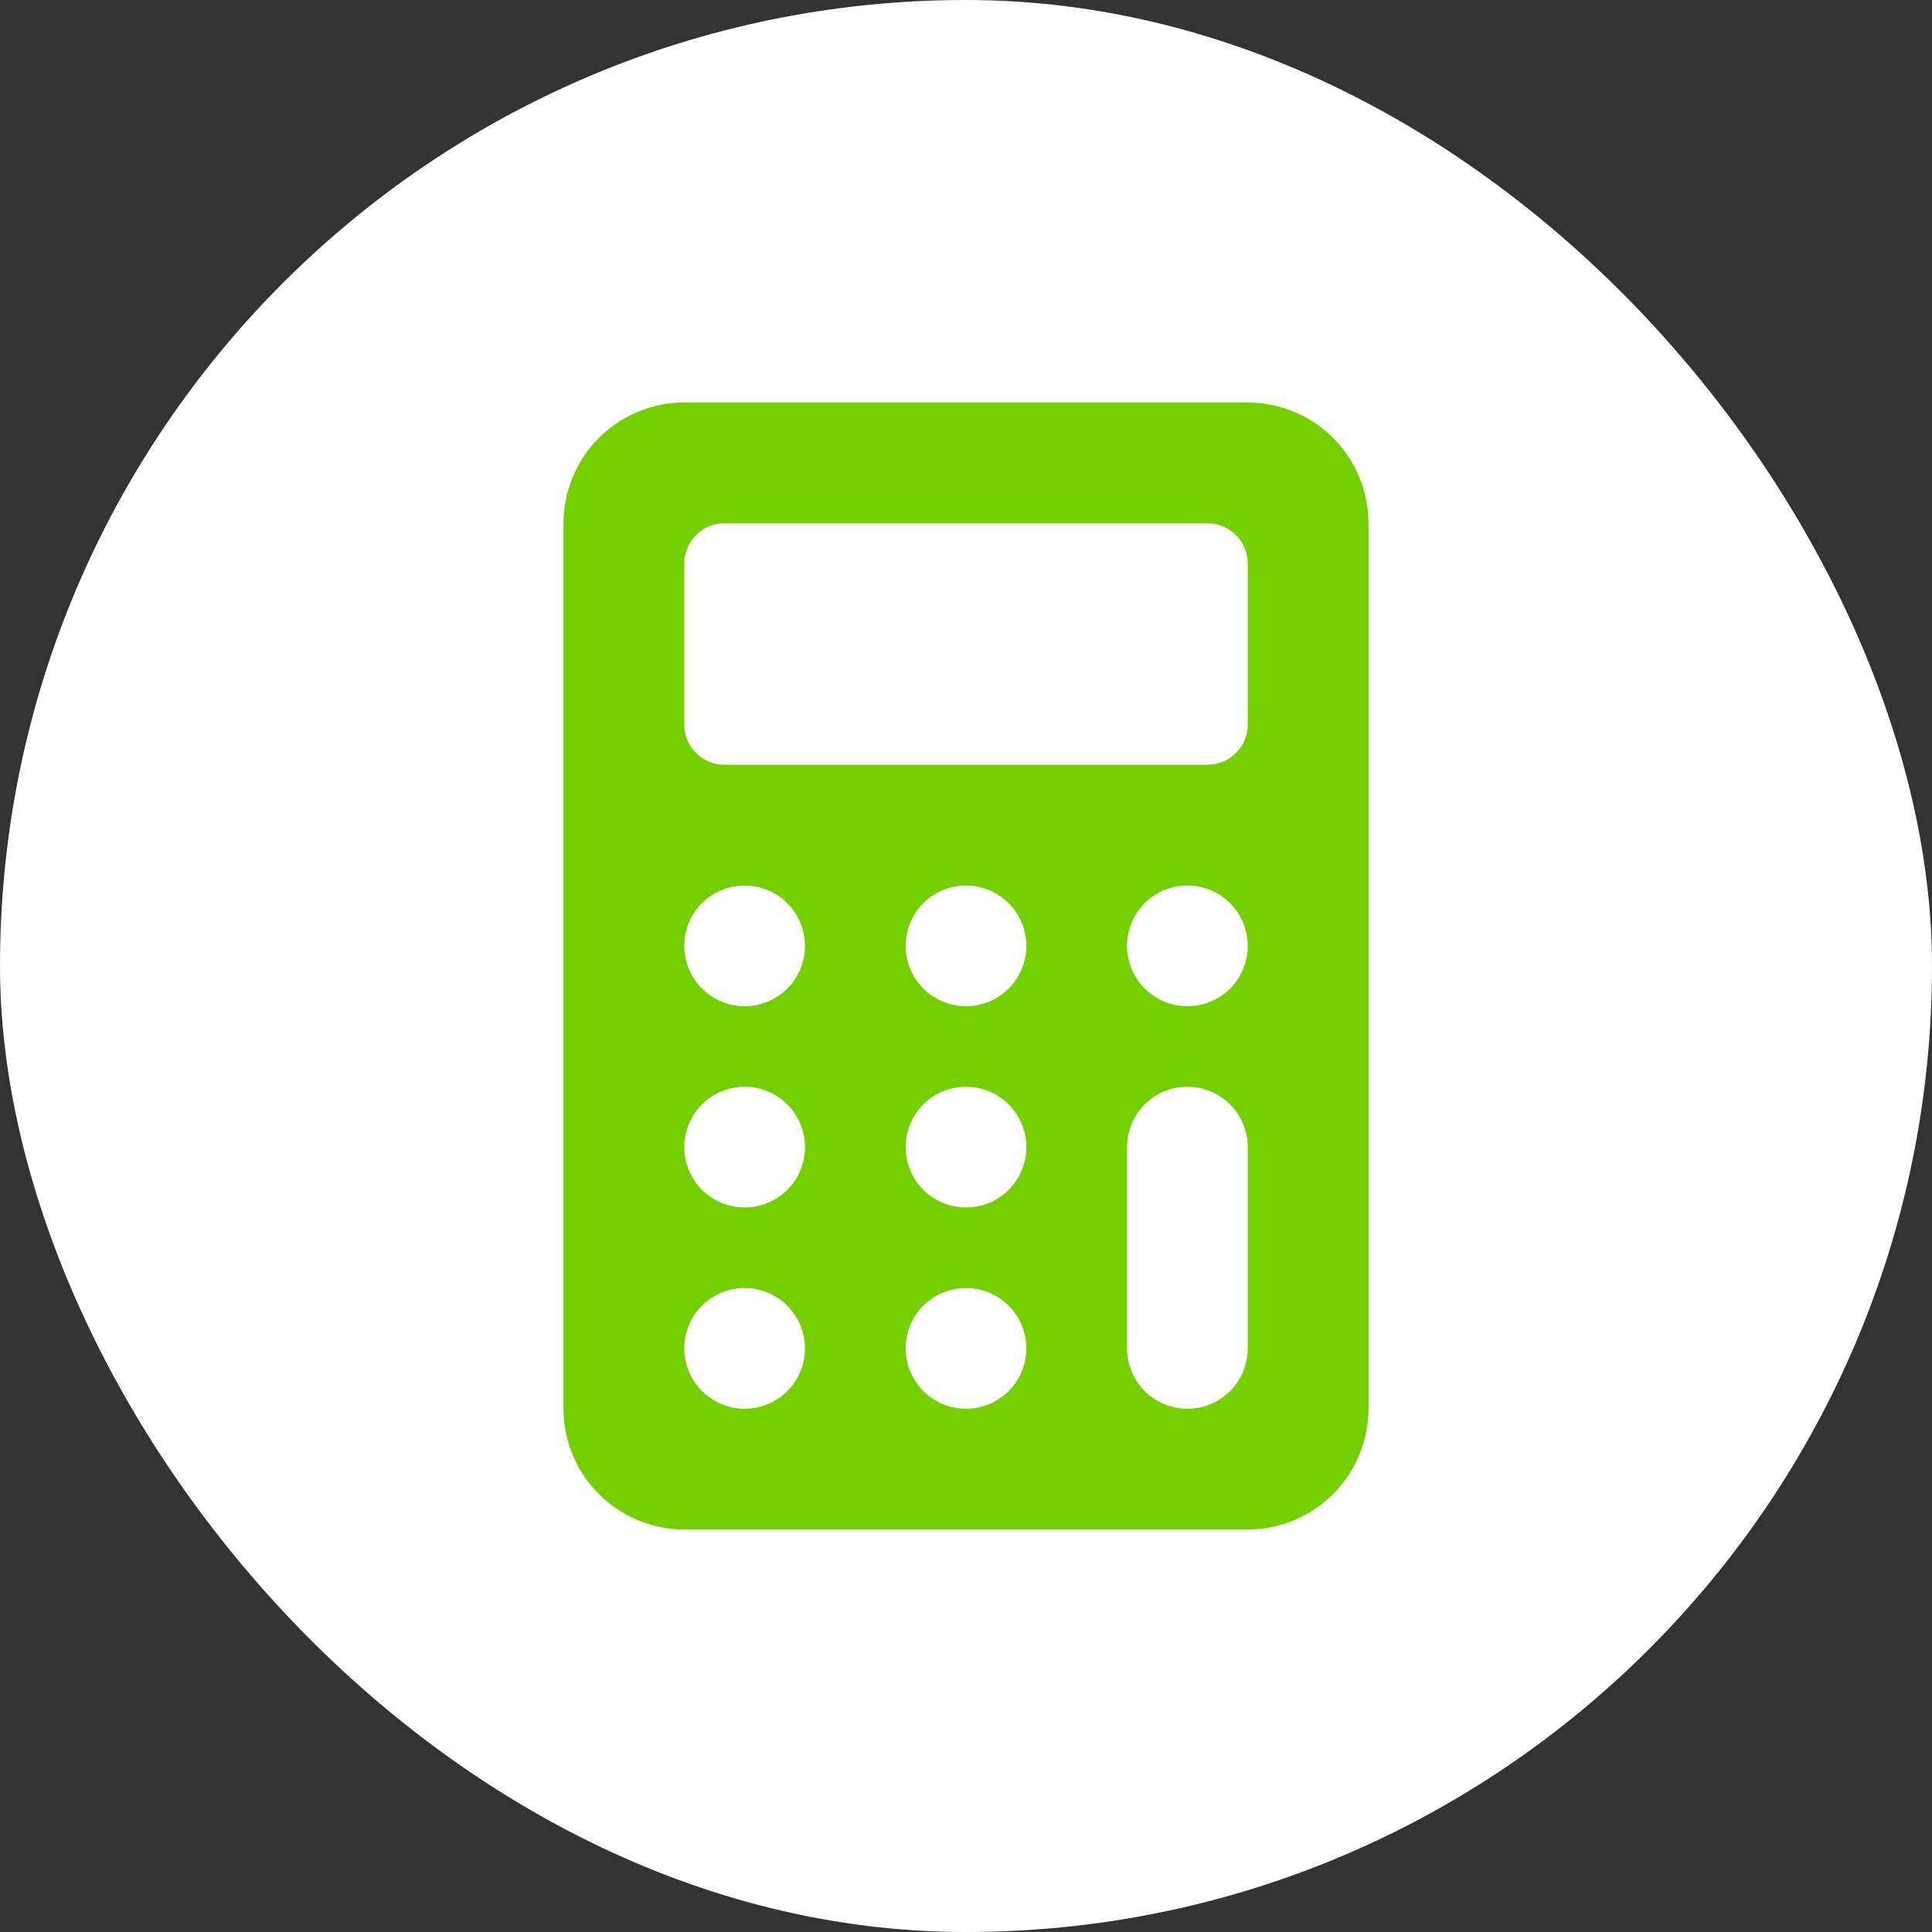 <svg width="36" height="36" viewBox="0 0 36 36" fill="none" xmlns="http://www.w3.org/2000/svg">
<rect x="0" y="0" width="36" height="36" fill="#333333" stroke="none"/>
<rect width="36" height="36" rx="18" fill="white"/>
<path d="M25.5 9.75C25.499 9.153 25.262 8.582 24.84 8.16C24.419 7.738 23.846 7.501 23.25 7.5H12.75C12.153 7.501 11.582 7.738 11.16 8.16C10.738 8.582 10.501 9.153 10.5 9.75V26.25C10.501 26.846 10.738 27.419 11.16 27.84C11.582 28.262 12.153 28.499 12.75 28.5H23.25C23.846 28.499 24.419 28.262 24.84 27.84C25.262 27.419 25.499 26.846 25.5 26.25V9.75ZM13.875 26.25C13.652 26.25 13.435 26.184 13.25 26.06C13.065 25.937 12.921 25.761 12.836 25.555C12.751 25.35 12.728 25.124 12.772 24.905C12.815 24.687 12.922 24.487 13.079 24.329C13.237 24.172 13.437 24.065 13.655 24.022C13.874 23.978 14.1 24 14.306 24.086C14.511 24.171 14.687 24.315 14.81 24.5C14.934 24.685 15 24.902 15 25.125C15 25.423 14.882 25.709 14.671 25.921C14.46 26.131 14.173 26.25 13.875 26.25ZM13.875 22.5C13.652 22.5 13.435 22.434 13.25 22.31C13.065 22.187 12.921 22.011 12.836 21.805C12.751 21.6 12.728 21.374 12.772 21.155C12.815 20.937 12.922 20.737 13.079 20.579C13.237 20.422 13.437 20.315 13.655 20.272C13.874 20.228 14.1 20.25 14.306 20.336C14.511 20.421 14.687 20.565 14.81 20.75C14.934 20.935 15 21.152 15 21.375C15 21.673 14.882 21.959 14.671 22.171C14.46 22.381 14.173 22.5 13.875 22.5ZM13.875 18.75C13.652 18.75 13.435 18.684 13.25 18.56C13.065 18.437 12.921 18.261 12.836 18.055C12.751 17.85 12.728 17.624 12.772 17.405C12.815 17.187 12.922 16.987 13.079 16.829C13.237 16.672 13.437 16.565 13.655 16.522C13.874 16.478 14.1 16.5 14.306 16.586C14.511 16.671 14.687 16.815 14.81 17C14.934 17.185 15 17.402 15 17.625C15 17.923 14.882 18.209 14.671 18.421C14.46 18.631 14.173 18.75 13.875 18.75V18.75ZM18 26.25C17.777 26.25 17.56 26.184 17.375 26.06C17.19 25.937 17.046 25.761 16.961 25.555C16.875 25.35 16.853 25.124 16.897 24.905C16.94 24.687 17.047 24.487 17.204 24.329C17.362 24.172 17.562 24.065 17.78 24.022C17.999 23.978 18.225 24 18.43 24.086C18.636 24.171 18.812 24.315 18.935 24.5C19.059 24.685 19.125 24.902 19.125 25.125C19.125 25.423 19.006 25.709 18.796 25.921C18.584 26.131 18.298 26.25 18 26.25ZM18 22.5C17.777 22.5 17.56 22.434 17.375 22.31C17.19 22.187 17.046 22.011 16.961 21.805C16.875 21.6 16.853 21.374 16.897 21.155C16.94 20.937 17.047 20.737 17.204 20.579C17.362 20.422 17.562 20.315 17.78 20.272C17.999 20.228 18.225 20.25 18.43 20.336C18.636 20.421 18.812 20.565 18.935 20.75C19.059 20.935 19.125 21.152 19.125 21.375C19.125 21.673 19.006 21.959 18.796 22.171C18.584 22.381 18.298 22.5 18 22.5ZM18 18.75C17.777 18.75 17.56 18.684 17.375 18.56C17.19 18.437 17.046 18.261 16.961 18.055C16.875 17.85 16.853 17.624 16.897 17.405C16.94 17.187 17.047 16.987 17.204 16.829C17.362 16.672 17.562 16.565 17.78 16.522C17.999 16.478 18.225 16.5 18.43 16.586C18.636 16.671 18.812 16.815 18.935 17C19.059 17.185 19.125 17.402 19.125 17.625C19.125 17.923 19.006 18.209 18.796 18.421C18.584 18.631 18.298 18.75 18 18.75V18.75ZM23.25 25.125C23.25 25.423 23.131 25.709 22.921 25.921C22.709 26.131 22.423 26.25 22.125 26.25C21.827 26.25 21.541 26.131 21.329 25.921C21.119 25.709 21 25.423 21 25.125V21.375C21 21.077 21.119 20.791 21.329 20.579C21.541 20.369 21.827 20.25 22.125 20.25C22.423 20.25 22.709 20.369 22.921 20.579C23.131 20.791 23.25 21.077 23.25 21.375V25.125ZM22.125 18.75C21.902 18.75 21.685 18.684 21.5 18.56C21.315 18.437 21.171 18.261 21.086 18.055C21 17.85 20.978 17.624 21.022 17.405C21.065 17.187 21.172 16.987 21.329 16.829C21.487 16.672 21.687 16.565 21.905 16.522C22.124 16.478 22.35 16.5 22.555 16.586C22.761 16.671 22.937 16.815 23.06 17C23.184 17.185 23.25 17.402 23.25 17.625C23.25 17.923 23.131 18.209 22.921 18.421C22.709 18.631 22.423 18.75 22.125 18.75V18.75ZM23.03 14.03C22.89 14.171 22.699 14.25 22.5 14.25H13.5C13.301 14.25 13.11 14.171 12.97 14.03C12.829 13.89 12.75 13.699 12.75 13.5V10.5C12.75 10.301 12.829 10.11 12.97 9.97C13.11 9.829 13.301 9.75 13.5 9.75H22.5C22.699 9.75 22.89 9.829 23.03 9.97C23.171 10.11 23.25 10.301 23.25 10.5V13.5C23.25 13.699 23.171 13.89 23.03 14.03Z" fill="#73CF00"/>
</svg>
